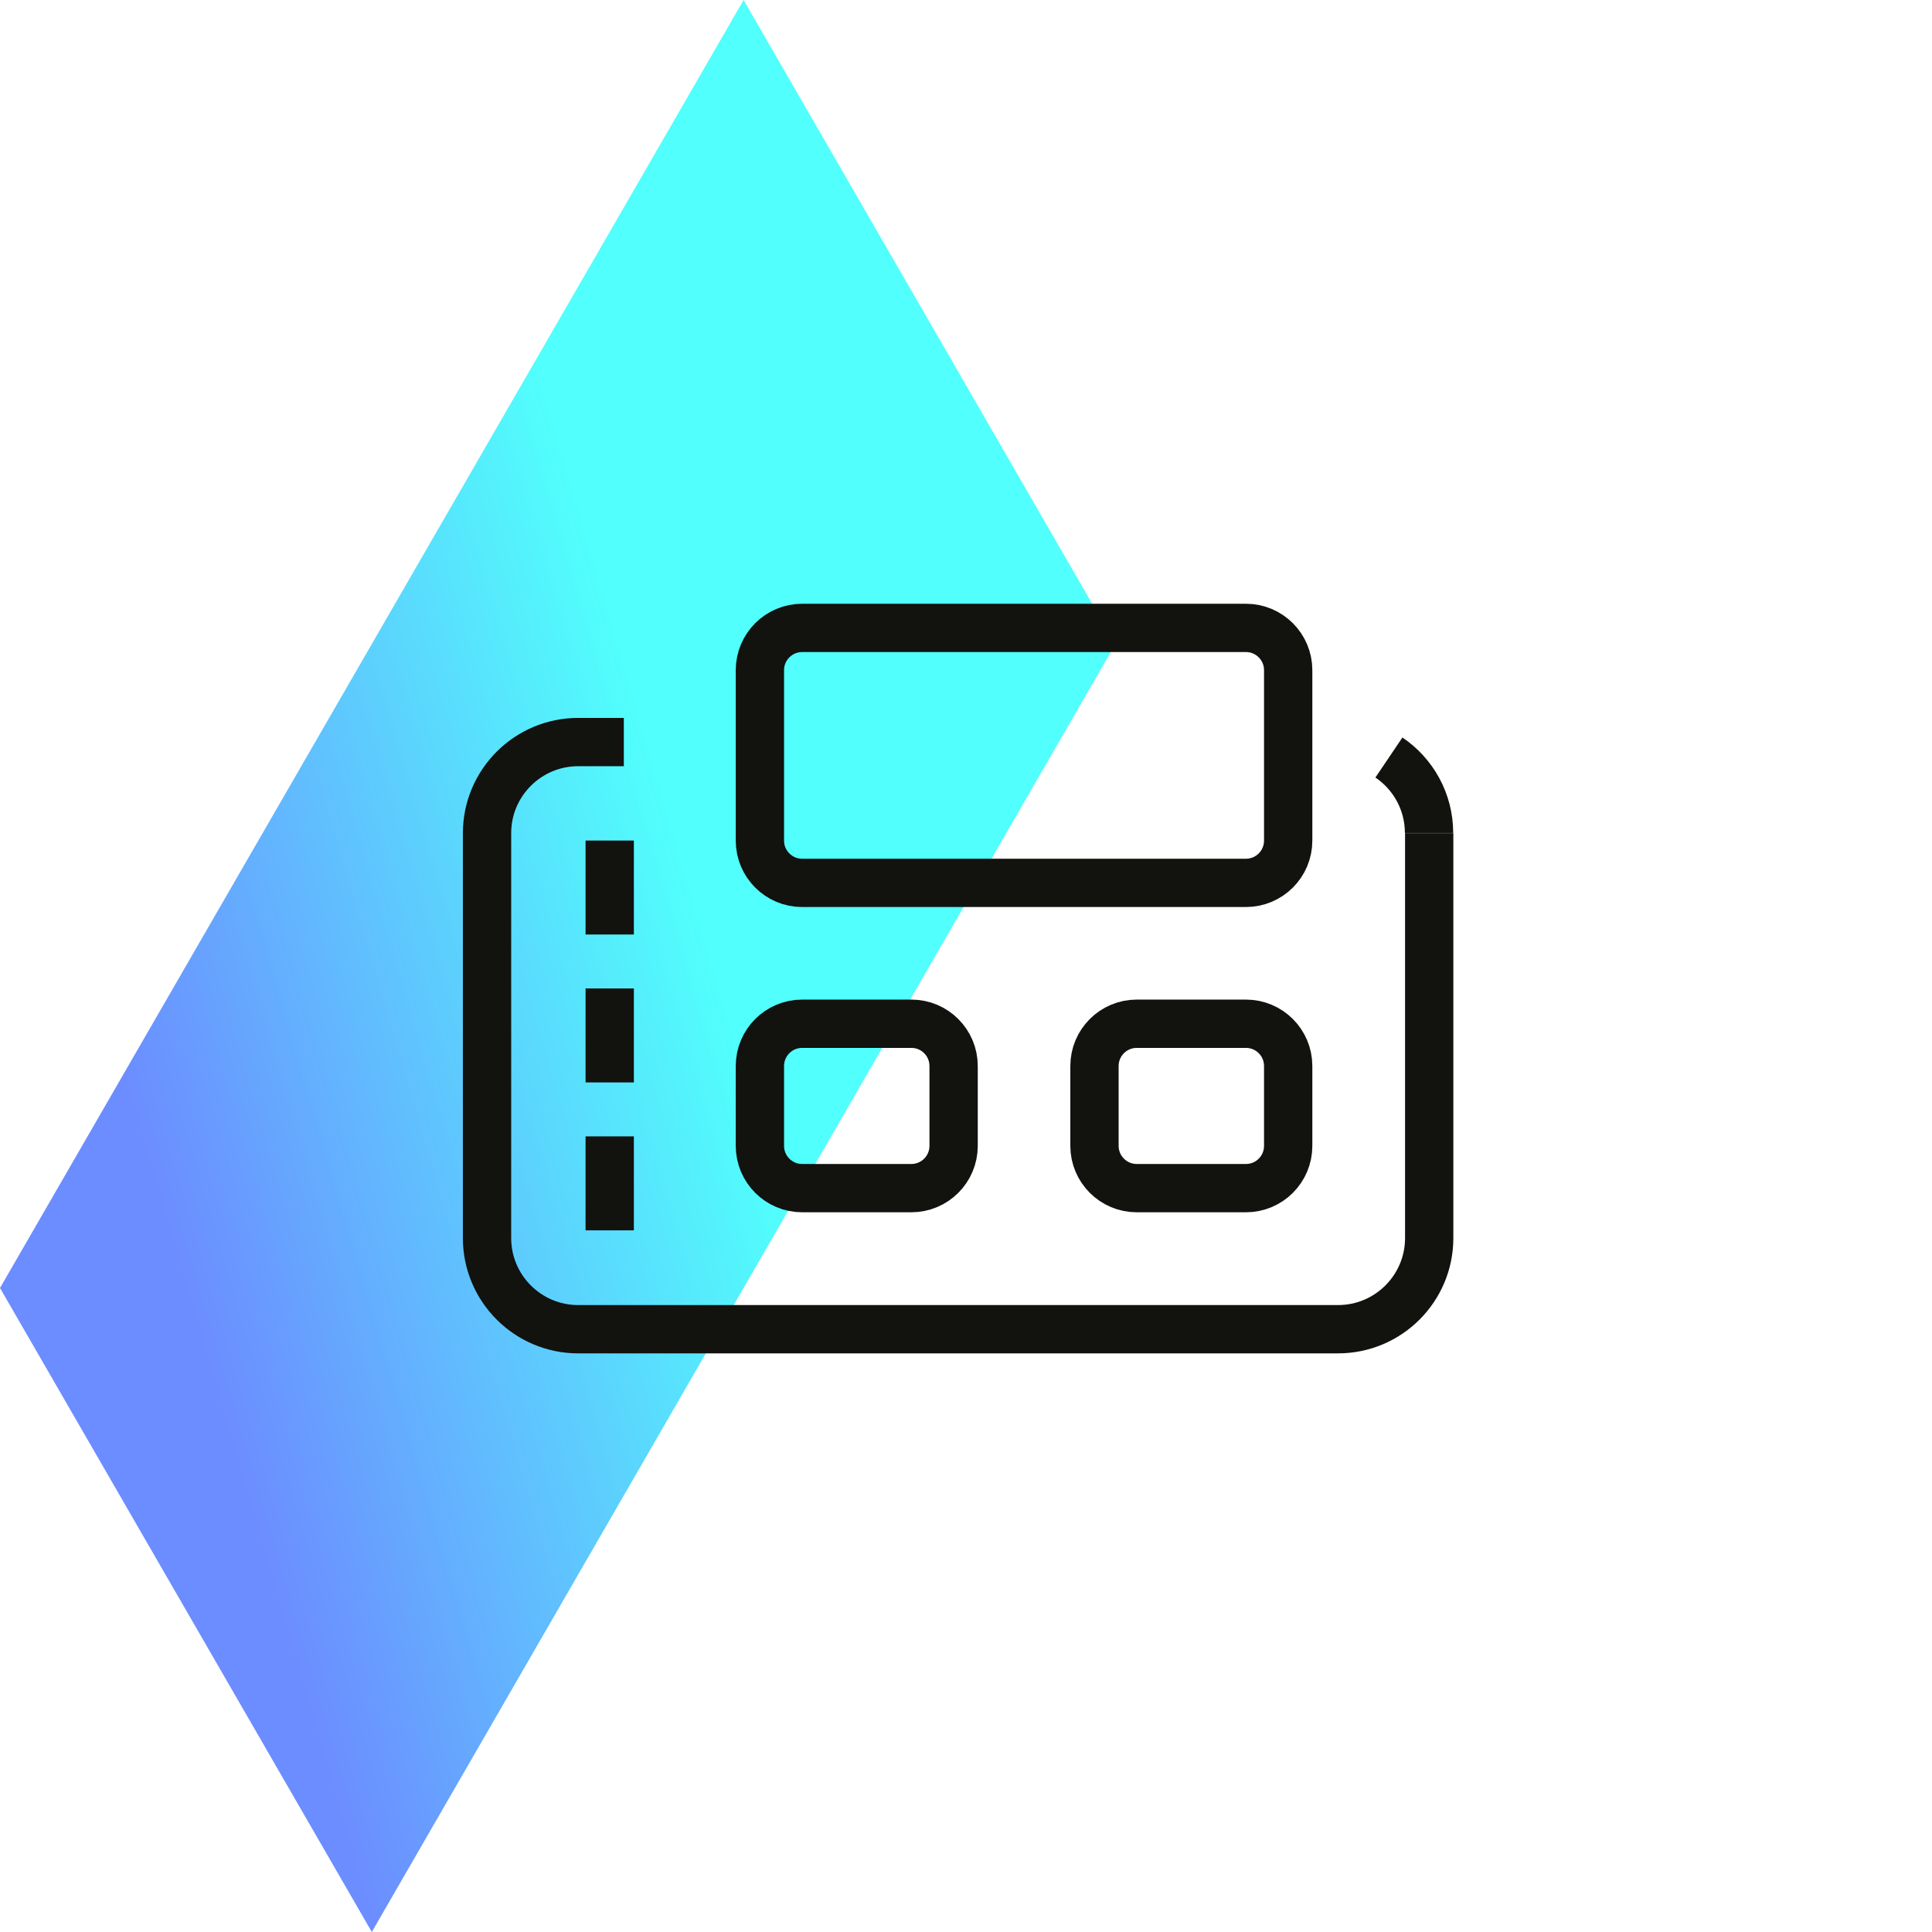 <svg width="80" height="80" viewBox="0 0 80 80" fill="none" xmlns="http://www.w3.org/2000/svg">
<path d="M30.791 0L15.396 26.667L0 53.333L15.396 80L30.791 53.333L46.187 26.667L30.791 0Z" fill="url(#paint0_linear_2841_34204)"/>
<path d="M59.174 34.494C59.174 33.193 58.515 32.044 57.512 31.367" stroke="#12120F" stroke-width="2" stroke-miterlimit="10"/>
<path d="M25.831 30.727H23.941C21.859 30.727 20.167 32.418 20.167 34.501V51.266C20.167 53.348 21.859 55.04 23.941 55.04H55.406C57.489 55.04 59.18 53.348 59.18 51.266V34.501" stroke="#12120F" stroke-width="2" stroke-miterlimit="10"/>
<path d="M37.737 42.391H33.216C32.249 42.391 31.466 43.174 31.466 44.141V47.448C31.466 48.415 32.249 49.198 33.216 49.198H37.737C38.703 49.198 39.487 48.415 39.487 47.448V44.141C39.487 43.174 38.703 42.391 37.737 42.391Z" stroke="#12120F" stroke-width="2" stroke-miterlimit="10"/>
<path d="M51.591 42.391H47.07C46.104 42.391 45.32 43.174 45.32 44.141V47.448C45.32 48.415 46.104 49.198 47.07 49.198H51.591C52.558 49.198 53.341 48.415 53.341 47.448V44.141C53.341 43.174 52.558 42.391 51.591 42.391Z" stroke="#12120F" stroke-width="2" stroke-miterlimit="10"/>
<path d="M51.591 26H33.216C32.249 26 31.466 26.784 31.466 27.75V34.808C31.466 35.775 32.249 36.558 33.216 36.558H51.591C52.557 36.558 53.341 35.775 53.341 34.808V27.75C53.341 26.784 52.557 26 51.591 26Z" stroke="#12120F" stroke-width="2" stroke-miterlimit="10"/>
<path d="M25.247 50.946V47.055" stroke="#12120F" stroke-width="2" stroke-miterlimit="10"/>
<path d="M25.247 44.821V40.93" stroke="#12120F" stroke-width="2" stroke-miterlimit="10"/>
<path d="M25.247 38.696V34.805" stroke="#12120F" stroke-width="2" stroke-miterlimit="10"/>
<defs>
<linearGradient id="paint0_linear_2841_34204" x1="23" y1="17.5" x2="-0.75" y2="24.451" gradientUnits="userSpaceOnUse">
<stop stop-color="#51FFFC"/>
<stop offset="1" stop-color="#6C8DFF"/>
</linearGradient>
</defs>
</svg>
